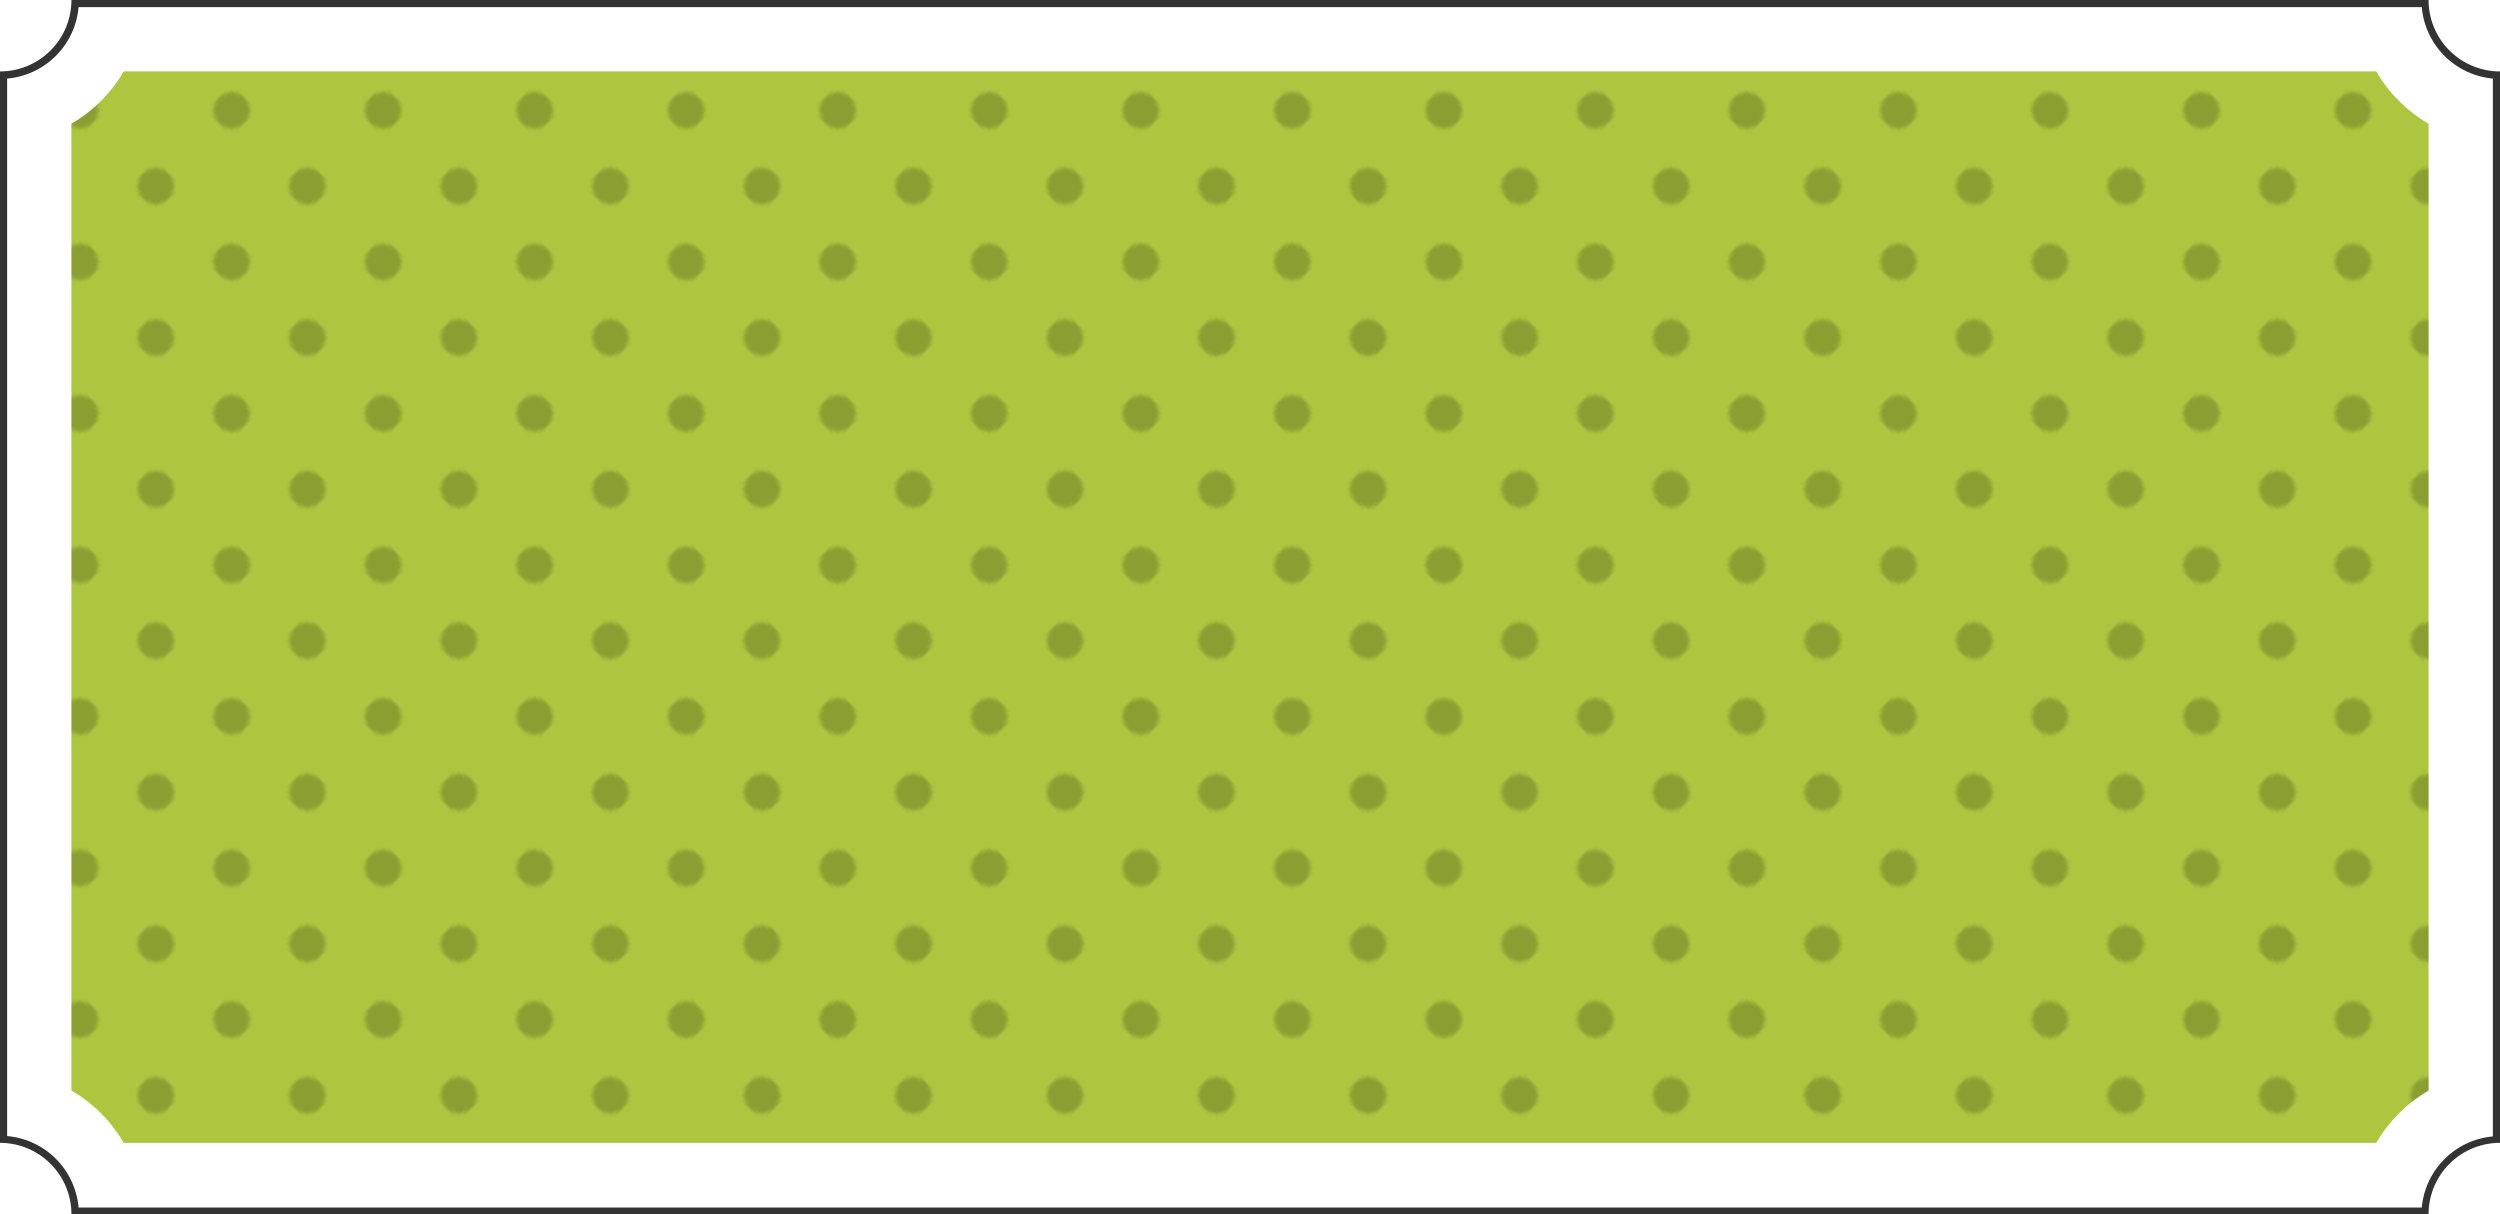 <svg xmlns="http://www.w3.org/2000/svg" xmlns:xlink="http://www.w3.org/1999/xlink" viewBox="0 0 350 170"><defs><style>.cls-1{fill:none;}.cls-2{fill:#333;}.cls-3{fill:#acc63f;}.cls-4{opacity:0.2;}.cls-5{fill:url(#新規パターンスウォッチ_1);}</style><pattern id="新規パターンスウォッチ_1" data-name="新規パターンスウォッチ 1" width="30" height="30" patternTransform="translate(21.82 1.31) rotate(45) scale(0.5)" patternUnits="userSpaceOnUse" viewBox="0 0 30 30"><rect class="cls-1" width="30" height="30"/><circle cx="5" cy="5" r="5"/></pattern></defs><g id="レイヤー_2" data-name="レイヤー 2"><g id="ボタン"><path class="cls-2" d="M339.05,1A11,11,0,0,0,349,11v148.1a11,11,0,0,0-9.95,9.95H11A11,11,0,0,0,1,159.05V11A11,11,0,0,0,11,1h328.1M340,0H10A10,10,0,0,1,0,10V160a10,10,0,0,1,10,10H340a10,10,0,0,1,10-10V10A10,10,0,0,1,340,0Z"/><path class="cls-3" d="M17.32,160A20.23,20.23,0,0,0,10,152.68V17.32A20.23,20.23,0,0,0,17.32,10H332.68A20.23,20.23,0,0,0,340,17.32V152.68a20.23,20.23,0,0,0-7.32,7.32Z"/><g class="cls-4"><path class="cls-5" d="M17.32,160A20.23,20.23,0,0,0,10,152.68V17.32A20.23,20.23,0,0,0,17.32,10H332.68A20.23,20.23,0,0,0,340,17.32V152.68a20.23,20.23,0,0,0-7.32,7.32Z"/></g></g></g></svg>